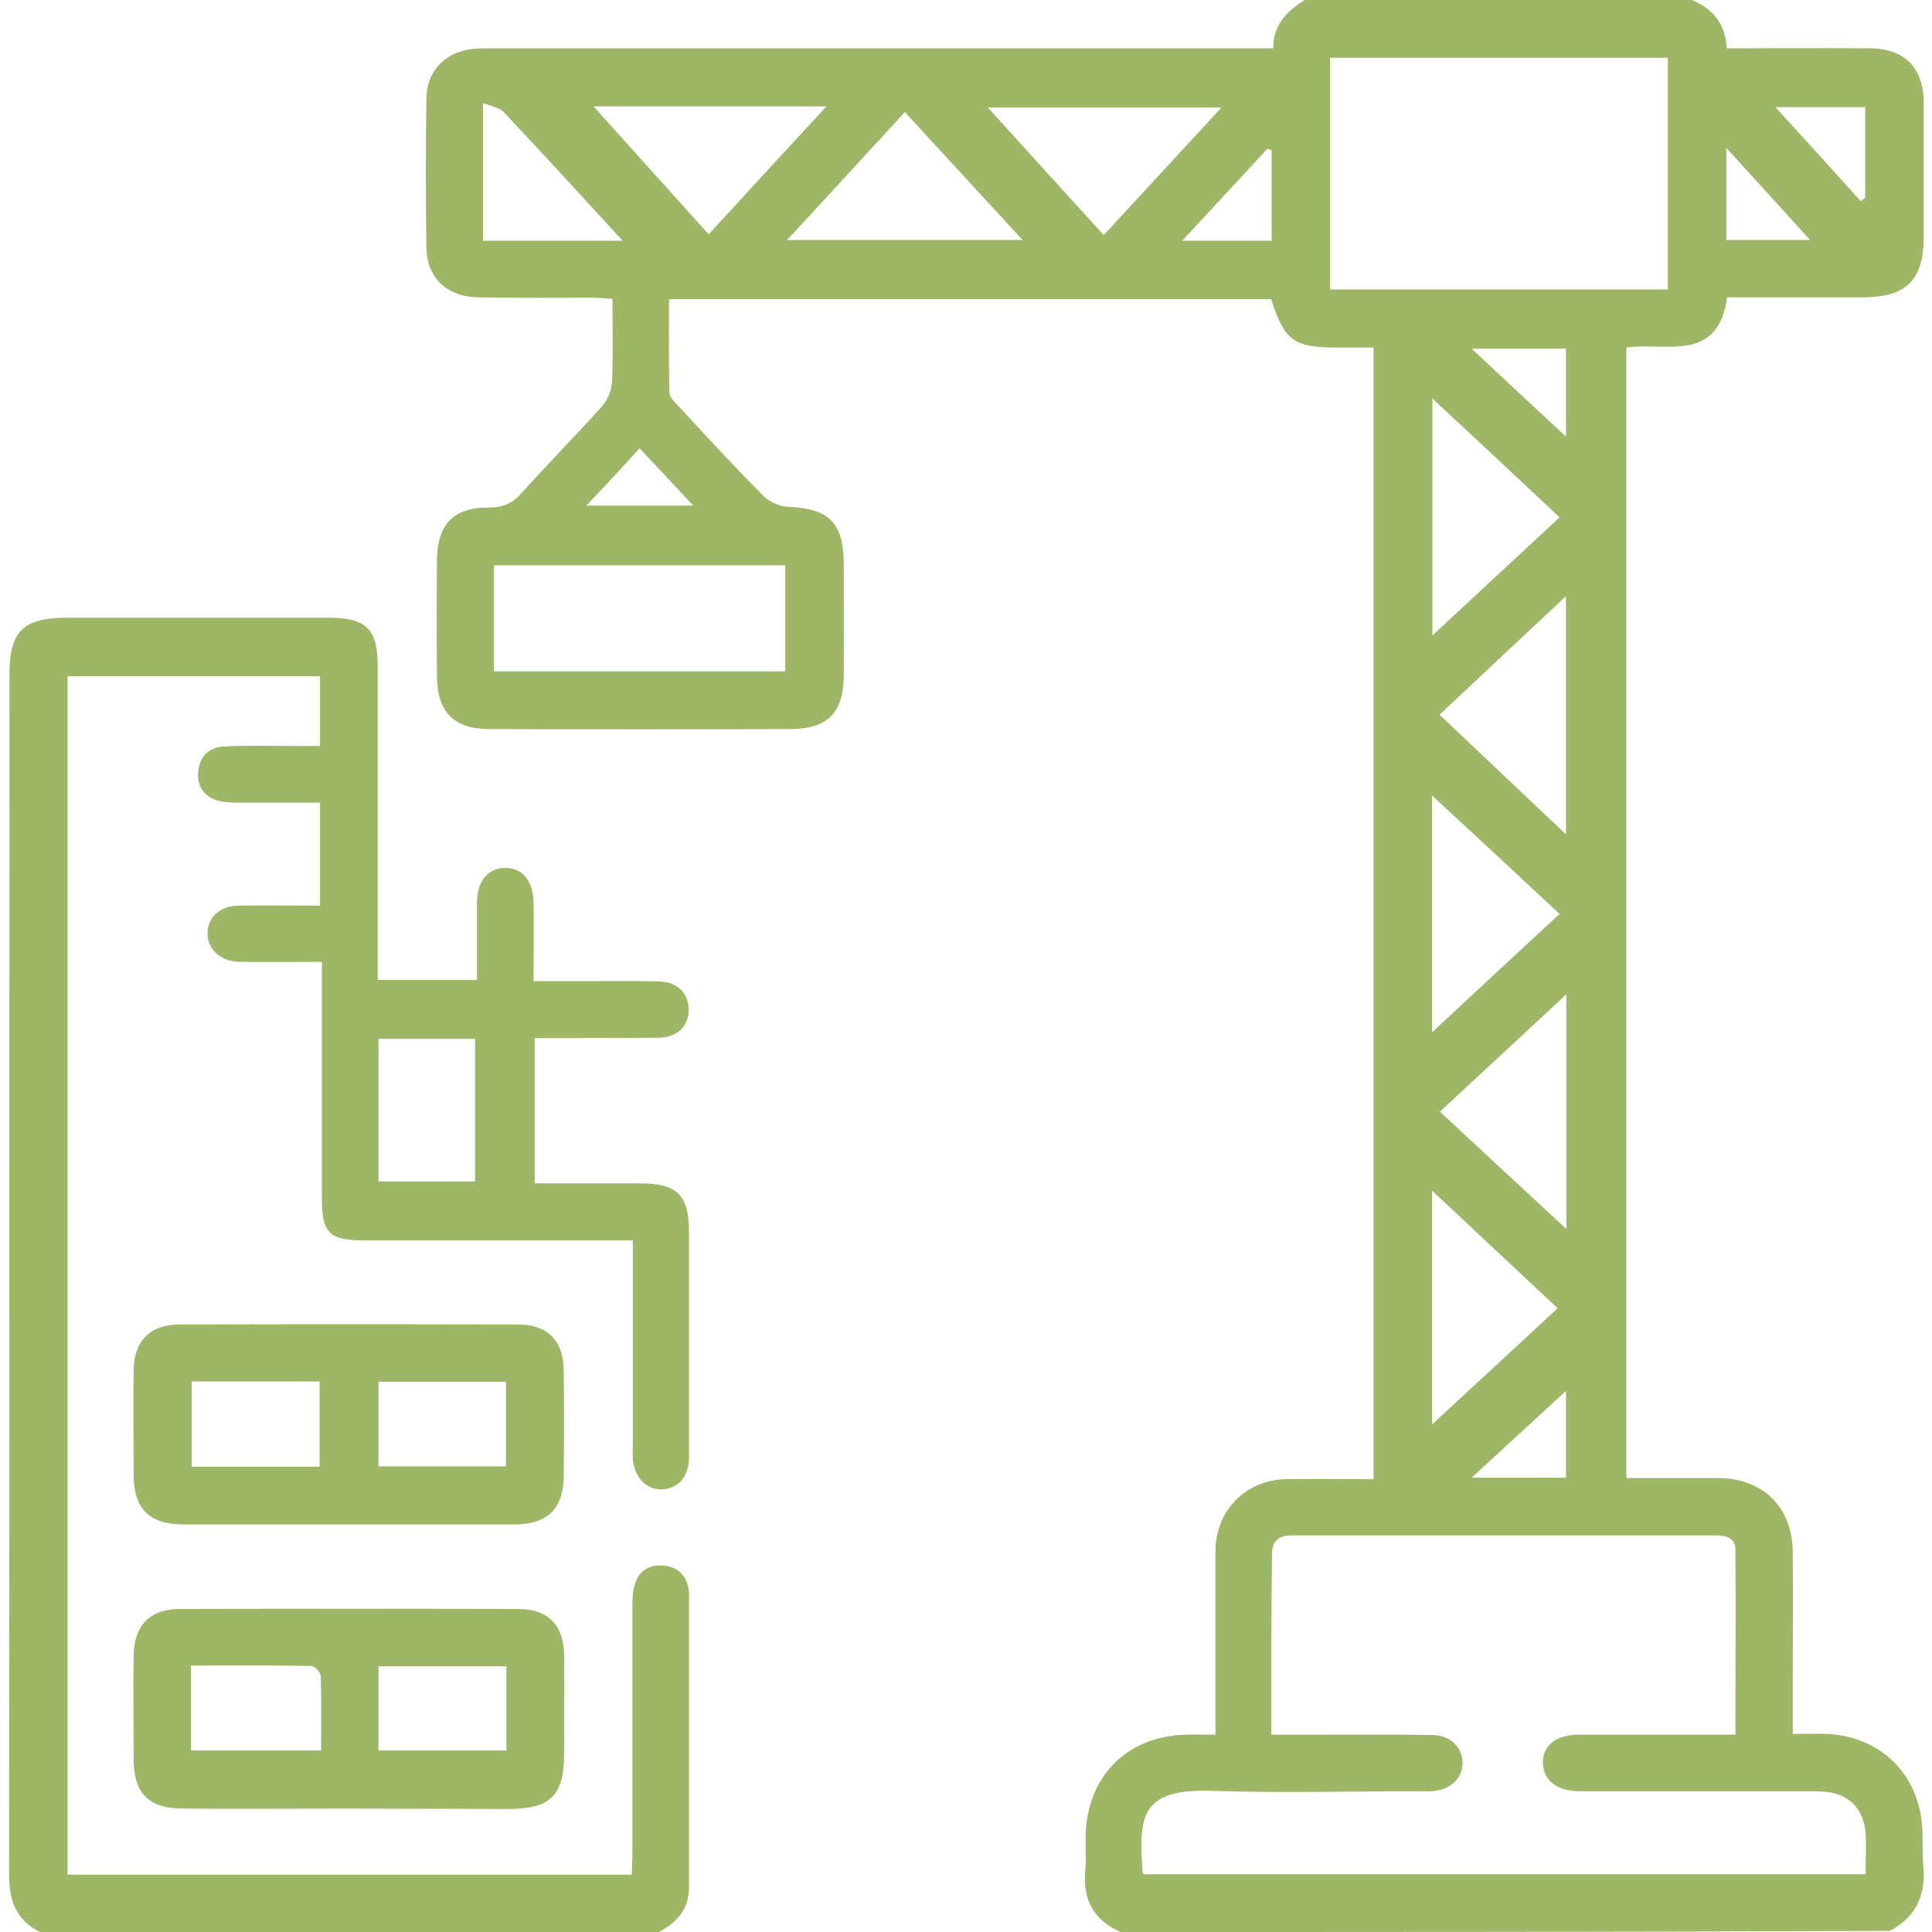 <?xml version="1.0" encoding="utf-8"?>
<!-- Generator: Adobe Illustrator 25.2.1, SVG Export Plug-In . SVG Version: 6.00 Build 0)  -->
<svg version="1.1" id="Layer_1" xmlns="http://www.w3.org/2000/svg" xmlns:xlink="http://www.w3.org/1999/xlink" x="0px" y="0px"
	 viewBox="0 0 512 512" style="enable-background:new 0 0 512 512;" xml:space="preserve">
<style type="text/css">
	.st0{fill:#9EB766;}
</style>
<g>
	<path class="st0" d="M297,512c-7.2-3.1-10.1-8.6-9.4-16.3c0.3-3.1,0-6.3,0.1-9.5c0.5-15.6,11-26.1,26.6-26.5c2.5-0.1,4.9,0,7.8,0
		c0-15.6,0-30.6,0-45.5c0-2.2-0.1-4.4,0.3-6.5c1.5-9.2,9.1-15.6,18.5-15.7c7.6-0.1,15.2,0,23.1,0c0-100.1,0-199.6,0-299.9
		c-3.4,0-6.7,0-9.9,0c-11.2,0-13.8-1.9-17.2-12.8c-52.9,0-105.9,0-159.6,0c0,8.3-0.1,16.5,0.1,24.8c0,1.1,1.2,2.3,2.1,3.2
		c7.6,8.2,15.1,16.4,23,24.3c1.5,1.5,4.2,2.6,6.4,2.7c10.8,0.5,14.6,4.2,14.7,15c0,10,0.1,20,0,30c-0.1,9.5-4.3,13.8-13.7,13.9
		c-26.8,0.1-53.6,0.1-80.3,0c-9.3,0-13.7-4.5-13.8-13.9c-0.1-10.3-0.1-20.7,0-31c0.1-9.4,4.5-13.9,13.8-13.8c3.7,0,6.2-1.1,8.6-3.8
		c7-7.8,14.4-15.3,21.4-23.1c1.5-1.7,2.5-4.3,2.6-6.5c0.3-7.1,0.1-14.3,0.1-21.9c-1.9-0.1-3.5-0.3-5.1-0.3
		c-10.1,0-20.3,0.1-30.4-0.1c-8.3-0.1-13.7-5.1-13.8-13.2c-0.2-13.2-0.2-26.3,0-39.5c0.1-7.6,5.3-12.6,12.9-13.2
		c1.7-0.1,3.3-0.1,5-0.1c66.7,0,133.4,0,200.1,0c2,0,3.9,0,6.4,0c0-6.4,3.9-10.1,8.7-13c33.9,0,67.9,0,101.8,0
		c5.9,2.3,9.4,6.5,9.7,13c13.1,0,25.6-0.1,38.1,0c9.1,0.1,14.1,5.3,14.1,14.4c0,11.8,0,23.7,0,35.5c0,11.5-4.5,16-16,16.1
		c-11.9,0-23.9,0-36.1,0c-2.4,17.6-16.4,11.8-26.7,13.3c0,99.9,0,199.6,0,299.6c8.4,0,16.4,0,24.4,0c11.9,0.1,19.6,7.7,19.7,19.7
		c0.1,11.7,0,23.3,0,35c0,4.1,0,8.2,0,13.1c3.3,0,6.1-0.1,8.9,0c13.1,0.5,23.1,9.1,25.1,22c0.7,4.2,0.2,8.6,0.6,12.9
		c0.7,7.7-1.8,13.6-8.9,17.3C432.7,512,364.8,512,297,512z M336.9,459.7c3.7,0,6.9,0,10,0c11,0,21.9-0.1,32.9,0.1
		c4.6,0.1,7.8,3.3,7.8,7.4c0,3.9-3,6.9-7.3,7.4c-1.5,0.2-3,0.1-4.5,0.1c-18.1,0-36.3,0.5-54.4-0.1c-19.3-0.7-19.6,6.8-18.6,21.5
		c0,0.1,0.2,0.3,0.3,0.6c63.6,0,127.3,0,191.3,0c0-3.9,0.2-7.4,0-10.9c-0.5-6.6-4.6-10.6-11.2-11c-1.7-0.1-3.3-0.1-5-0.1
		c-19.8,0-39.6,0-59.4,0c-6.2,0-9.8-2.8-9.9-7.5c-0.1-4.7,3.5-7.5,9.7-7.5c6.2,0,12.3,0,18.5,0c7.4,0,14.9,0,22.8,0
		c0-16.7,0.1-32.8,0-49c0-3.3-2.6-3.8-5.3-3.8c-37.4,0-74.8,0-112.2,0c-3.5,0-5.3,1.4-5.3,5C336.9,427.5,336.9,443.2,336.9,459.7z
		 M352.5,76.7c30.1,0,59.7,0,89.5,0c0-20.7,0-40.9,0-61.4c-29.9,0-59.6,0-89.5,0C352.5,35.8,352.5,56.1,352.5,76.7z M208.1,149.8
		c-25.9,0-51.5,0-77.2,0c0,9.6,0,18.8,0,28.1c25.9,0,51.4,0,77.2,0C208.1,168.5,208.1,159.3,208.1,149.8z M381.5,189.4
		c11.8,11.2,22.8,21.6,33.5,31.7c0-20.8,0-42.5,0-63.1C404.3,168,393.3,178.3,381.5,189.4z M415.1,263.5
		c-10.6,9.8-21.7,20.2-33.5,31.1c11.7,10.9,22.8,21.2,33.5,31.1C415.1,305.3,415.1,283.8,415.1,263.5z M413.3,137.1
		c-12-11.3-23.1-21.6-33.7-31.5c0,20.7,0,42.4,0,62.8C390.3,158.5,401.3,148.2,413.3,137.1z M379.5,377.5
		c10.4-9.6,21.5-19.9,33.3-30.8c-11.6-10.8-22.6-21.2-33.3-31.2C379.5,336,379.5,357.7,379.5,377.5z M413.3,242.2
		c-12.1-11.3-23.2-21.6-33.8-31.4c0,20.5,0,42.2,0,62.8C390.2,263.6,401.3,253.3,413.3,242.2z M157.3,28.2
		c9.3,10.3,19.5,21.7,30.5,33.9c11-12,21.3-23.2,31.2-33.9C198.3,28.2,176.7,28.2,157.3,28.2z M323.7,28.5c-20.6,0-42.3,0-61.9,0
		c9.4,10.4,19.7,21.7,30.7,33.8C303.6,50.3,313.9,39.1,323.7,28.5z M239.8,29.7c-11.2,12.2-21.5,23.4-31.2,33.9
		c20.5,0,42.2,0,62.4,0C261.3,53.1,251.1,42,239.8,29.7z M165,63.8c-9.8-10.7-20.5-22.4-31.5-34.1c-1.1-1.2-3.3-1.5-5.5-2.4
		c0,12.8,0,24.5,0,36.5C141.4,63.8,154.4,63.8,165,63.8z M415,368.6c-7.7,7.1-16.1,14.8-25,23c8.7,0,16.7,0,25,0
		C415,383.2,415,375,415,368.6z M390,92.4c8.9,8.3,17.2,16.1,25,23.3c0-6.8,0-15,0-23.3C406.7,92.4,398.8,92.4,390,92.4z
		 M493.1,53.3c0.4-0.3,0.8-0.6,1.2-0.9c0-8,0-16,0-24c-8.5,0-16.6,0-23.8,0C477.8,36.4,485.5,44.8,493.1,53.3z M457.5,63.6
		c8.5,0,16.8,0,22.2,0c-6.5-7.2-14.2-15.6-22.2-24.4C457.5,47.7,457.5,55.6,457.5,63.6z M337,39.9c-0.4-0.2-0.7-0.4-1.1-0.5
		c-7.7,8.3-15.4,16.6-22.6,24.4c7.1,0,15.3,0,23.7,0C337,55.6,337,47.8,337,39.9z M155.4,134c9.9,0,18.6,0,28.3,0
		c-5.1-5.5-9.5-10.2-14.2-15.2C164.8,124,160.5,128.6,155.4,134z"/>
	<path class="st0" d="M10.5,512c-6.2-3.2-8.1-8.3-8.1-15.2c0.1-106,0.1-212,0.1-318c0-11.5,3.6-15.1,15.3-15.1c23.1,0,46.2,0,69.4,0
		c9.8,0,12.9,3,12.9,12.8c0,25.7,0,51.3,0,77c0,2,0,3.9,0,6.2c8.8,0,17.2,0,26.3,0c0-6.8,0-13.6,0-20.4c0-5.8,2.9-9.3,7.5-9.3
		c4.6,0,7.4,3.5,7.5,9.3c0.1,6.6,0,13.3,0,20.7c5.4,0,10.4,0,15.5,0c6,0,12-0.1,18,0.1c4.7,0.2,7.6,3.2,7.6,7.5c0,4.3-3,7.3-7.7,7.4
		c-9.1,0.1-18.3,0.1-27.4,0.1c-1.8,0-3.6,0-5.7,0c0,12.9,0,25.3,0,38.5c2.8,0,5.5,0,8.3,0c6.5,0,13,0,19.5,0
		c10.1,0,13.1,3.1,13.1,13.1c0,19.8,0,39.7,0,59.5c0,5.2-2.9,8.3-7.2,8.5c-4.2,0.1-7.3-3.2-7.7-8.1c-0.1-1.3,0-2.7,0-4
		c0-16,0-32,0-48c0-1.8,0-3.6,0-5.9c-2.5,0-4.5,0-6.4,0c-21.6,0-43.3,0-64.9,0c-9.2,0-11.1-1.9-11.1-11.2c0-18.8,0-37.7,0-56.5
		c0-1.8,0-3.6,0-6.1c-7.6,0-14.7,0.1-21.8,0c-5-0.1-8.3-3.1-8.5-7.3c-0.1-4.3,3.1-7.5,8.1-7.6c7.1-0.1,14.2,0,21.7,0
		c0-9.2,0-17.9,0-27.3c-6.5,0-12.7,0-19,0c-2.2,0-4.3,0.1-6.5-0.2c-4.5-0.6-7.1-3.5-6.8-7.7c0.3-4.3,2.8-6.8,7-7
		c6.5-0.3,13-0.1,19.5-0.1c1.8,0,3.6,0,5.8,0c0-6.3,0-12.2,0-18.5c-22.3,0-44.5,0-66.9,0c0,105.9,0,211.6,0,317.6
		c49.8,0,99.4,0,149.5,0c0.1-1.9,0.2-3.7,0.2-5.4c0-21.8,0-43.7,0-65.5c0-2,0-4,0.6-5.9c1-3.7,3.8-5.4,7.6-5.1
		c3.8,0.3,6,2.5,6.7,6.2c0.1,0.5,0.1,1,0.1,1.5c0,25.8,0,51.7,0,77.5c0,5.9-3.3,9.5-8.2,12C119.6,512,65.1,512,10.5,512z
		 M100.3,275.3c0,12.9,0,25.3,0,37.8c8.8,0,17.3,0,25.6,0c0-12.9,0-25.3,0-37.8C117.3,275.3,109.1,275.3,100.3,275.3z"/>
	<path class="st0" d="M92.7,404c-14.6,0-29.3,0-43.9,0c-9.3,0-13.4-4.1-13.4-13.4c0-9.2-0.1-18.3,0-27.5c0.1-7.7,4.4-12.1,12.1-12.1
		c29.9-0.1,59.9-0.1,89.8,0c7.8,0,12,4.3,12.1,12.1c0.1,9.3,0.1,18.7,0,28c-0.1,8.7-4.2,12.8-12.9,12.9
		C121.9,404,107.3,404,92.7,404z M50.8,366.1c0,7.9,0,15.3,0,22.6c11.5,0,22.6,0,33.9,0c0-7.6,0-15,0-22.6
		C73.2,366.1,62.1,366.1,50.8,366.1z M100.3,388.6c11.5,0,22.7,0,33.8,0c0-7.7,0-15.1,0-22.4c-11.5,0-22.5,0-33.8,0
		C100.3,373.7,100.3,380.9,100.3,388.6z"/>
	<path class="st0" d="M92.1,479.3c-14.5,0-28.9,0.1-43.4,0c-9.4,0-13.3-4-13.3-13.4c0-9-0.1-18,0-27c0.1-8.1,4.2-12.5,12.3-12.5
		c29.9-0.1,59.9-0.1,89.8,0c7.8,0,11.9,4.4,12,12.2c0.1,8.7,0,17.3,0,26c0,11.2-3.5,14.7-14.5,14.8
		C120.7,479.4,106.4,479.3,92.1,479.3z M50.6,463.9c11.7,0,22.9,0,34.5,0c0-6.9,0.1-13.3-0.1-19.7c0-1-1.6-2.7-2.5-2.7
		c-10.6-0.2-21.1-0.1-31.9-0.1C50.6,449.2,50.6,456.4,50.6,463.9z M100.3,441.6c0,7.7,0,14.9,0,22.3c11.5,0,22.6,0,33.9,0
		c0-7.6,0-14.8,0-22.3C122.9,441.6,111.9,441.6,100.3,441.6z"/>
</g>
</svg>
